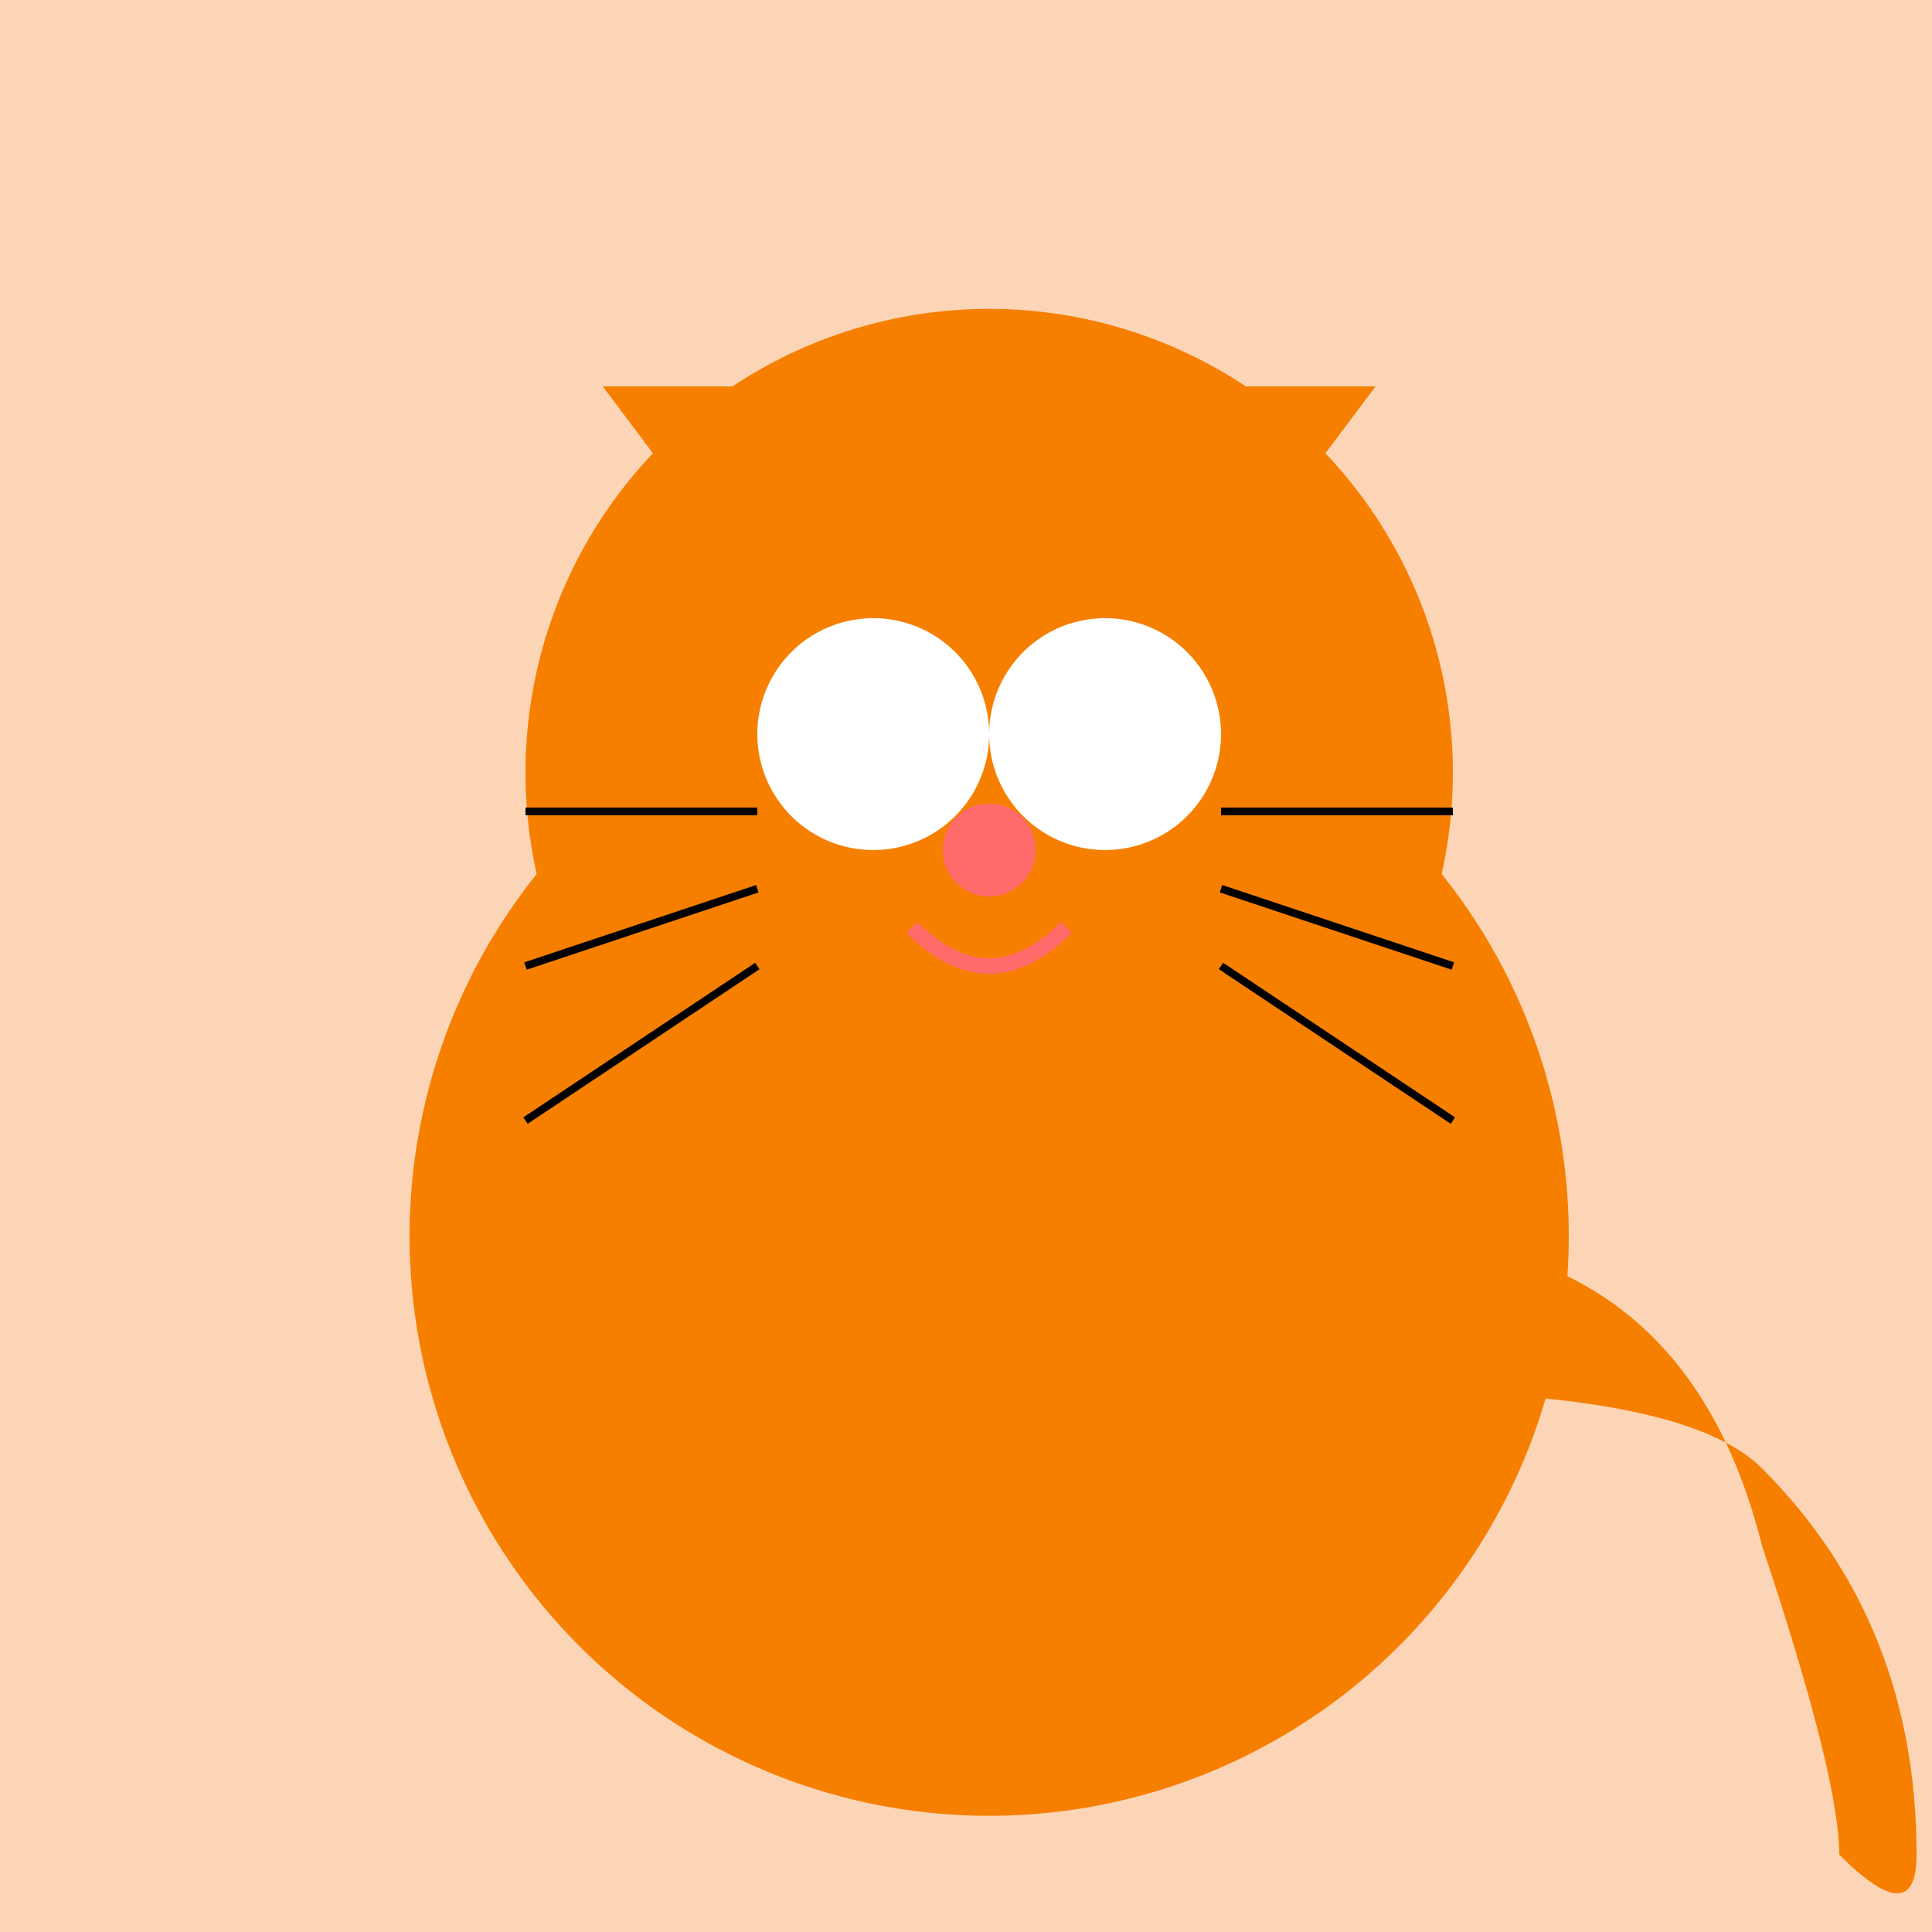 <!--

Generated by DrawGPT.
Free, open source, AI generated images in SVG, PNG, and HTML Canvas format.
https://drawgpt.ai

Created: 2023-09-27T02:58:13.595Z
Link: https://drawgpt.ai/prompt/84910/

-->
<svg xmlns="http://www.w3.org/2000/svg" xmlns:xlink="http://www.w3.org/1999/xlink" width="500" height="500"><defs/><g><rect fill="#FCD5B6" stroke="none" x="0" y="0" width="512" height="512"/><path fill="#F77F00" stroke="none" paint-order="stroke fill markers" d=" M 406 320 A 150 150 0 1 1 406 319.85"/><path fill="#F77F00" stroke="none" paint-order="stroke fill markers" d=" M 376 200 A 120 120 0 1 1 376 199.88"/><path fill="#F77F00" stroke="none" paint-order="stroke fill markers" d=" M 156 100 L 256 100 L 216 180 Z"/><path fill="#F77F00" stroke="none" paint-order="stroke fill markers" d=" M 356 100 L 256 100 L 296 180 Z"/><path fill="#FFFFFF" stroke="none" paint-order="stroke fill markers" d=" M 256 190 A 30 30 0 1 1 256 189.97"/><path fill="#FFFFFF" stroke="none" paint-order="stroke fill markers" d=" M 316 190 A 30 30 0 1 1 316 189.97"/><path fill="#FF6B6B" stroke="none" paint-order="stroke fill markers" d=" M 268 220 A 12 12 0 1 1 268 219.988"/><path fill="none" stroke="#FF6B6B" paint-order="fill stroke markers" d=" M 236 240 Q 256 260 276 240" stroke-miterlimit="10" stroke-width="4" stroke-dasharray=""/><path fill="none" stroke="#000000" paint-order="fill stroke markers" d=" M 196 210 L 136 210" stroke-miterlimit="10" stroke-width="2" stroke-dasharray=""/><path fill="none" stroke="#000000" paint-order="fill stroke markers" d=" M 196 230 L 136 250" stroke-miterlimit="10" stroke-width="2" stroke-dasharray=""/><path fill="none" stroke="#000000" paint-order="fill stroke markers" d=" M 196 250 L 136 290" stroke-miterlimit="10" stroke-width="2" stroke-dasharray=""/><path fill="none" stroke="#000000" paint-order="fill stroke markers" d=" M 316 210 L 376 210" stroke-miterlimit="10" stroke-width="2" stroke-dasharray=""/><path fill="none" stroke="#000000" paint-order="fill stroke markers" d=" M 316 230 L 376 250" stroke-miterlimit="10" stroke-width="2" stroke-dasharray=""/><path fill="none" stroke="#000000" paint-order="fill stroke markers" d=" M 316 250 L 376 290" stroke-miterlimit="10" stroke-width="2" stroke-dasharray=""/><path fill="#F77F00" stroke="none" paint-order="stroke fill markers" d=" M 236 360 A 40 40 0 1 1 236 359.96"/><path fill="#F77F00" stroke="none" paint-order="stroke fill markers" d=" M 356 360 A 40 40 0 1 1 356 359.96"/><path fill="#F77F00" stroke="none" paint-order="stroke fill markers" d=" M 356 320 Q 436 320 456 400 Q 476 460 476 480 Q 496 500 496 480 Q 496 420 456 380 Q 436 360 356 360 Z"/></g></svg>